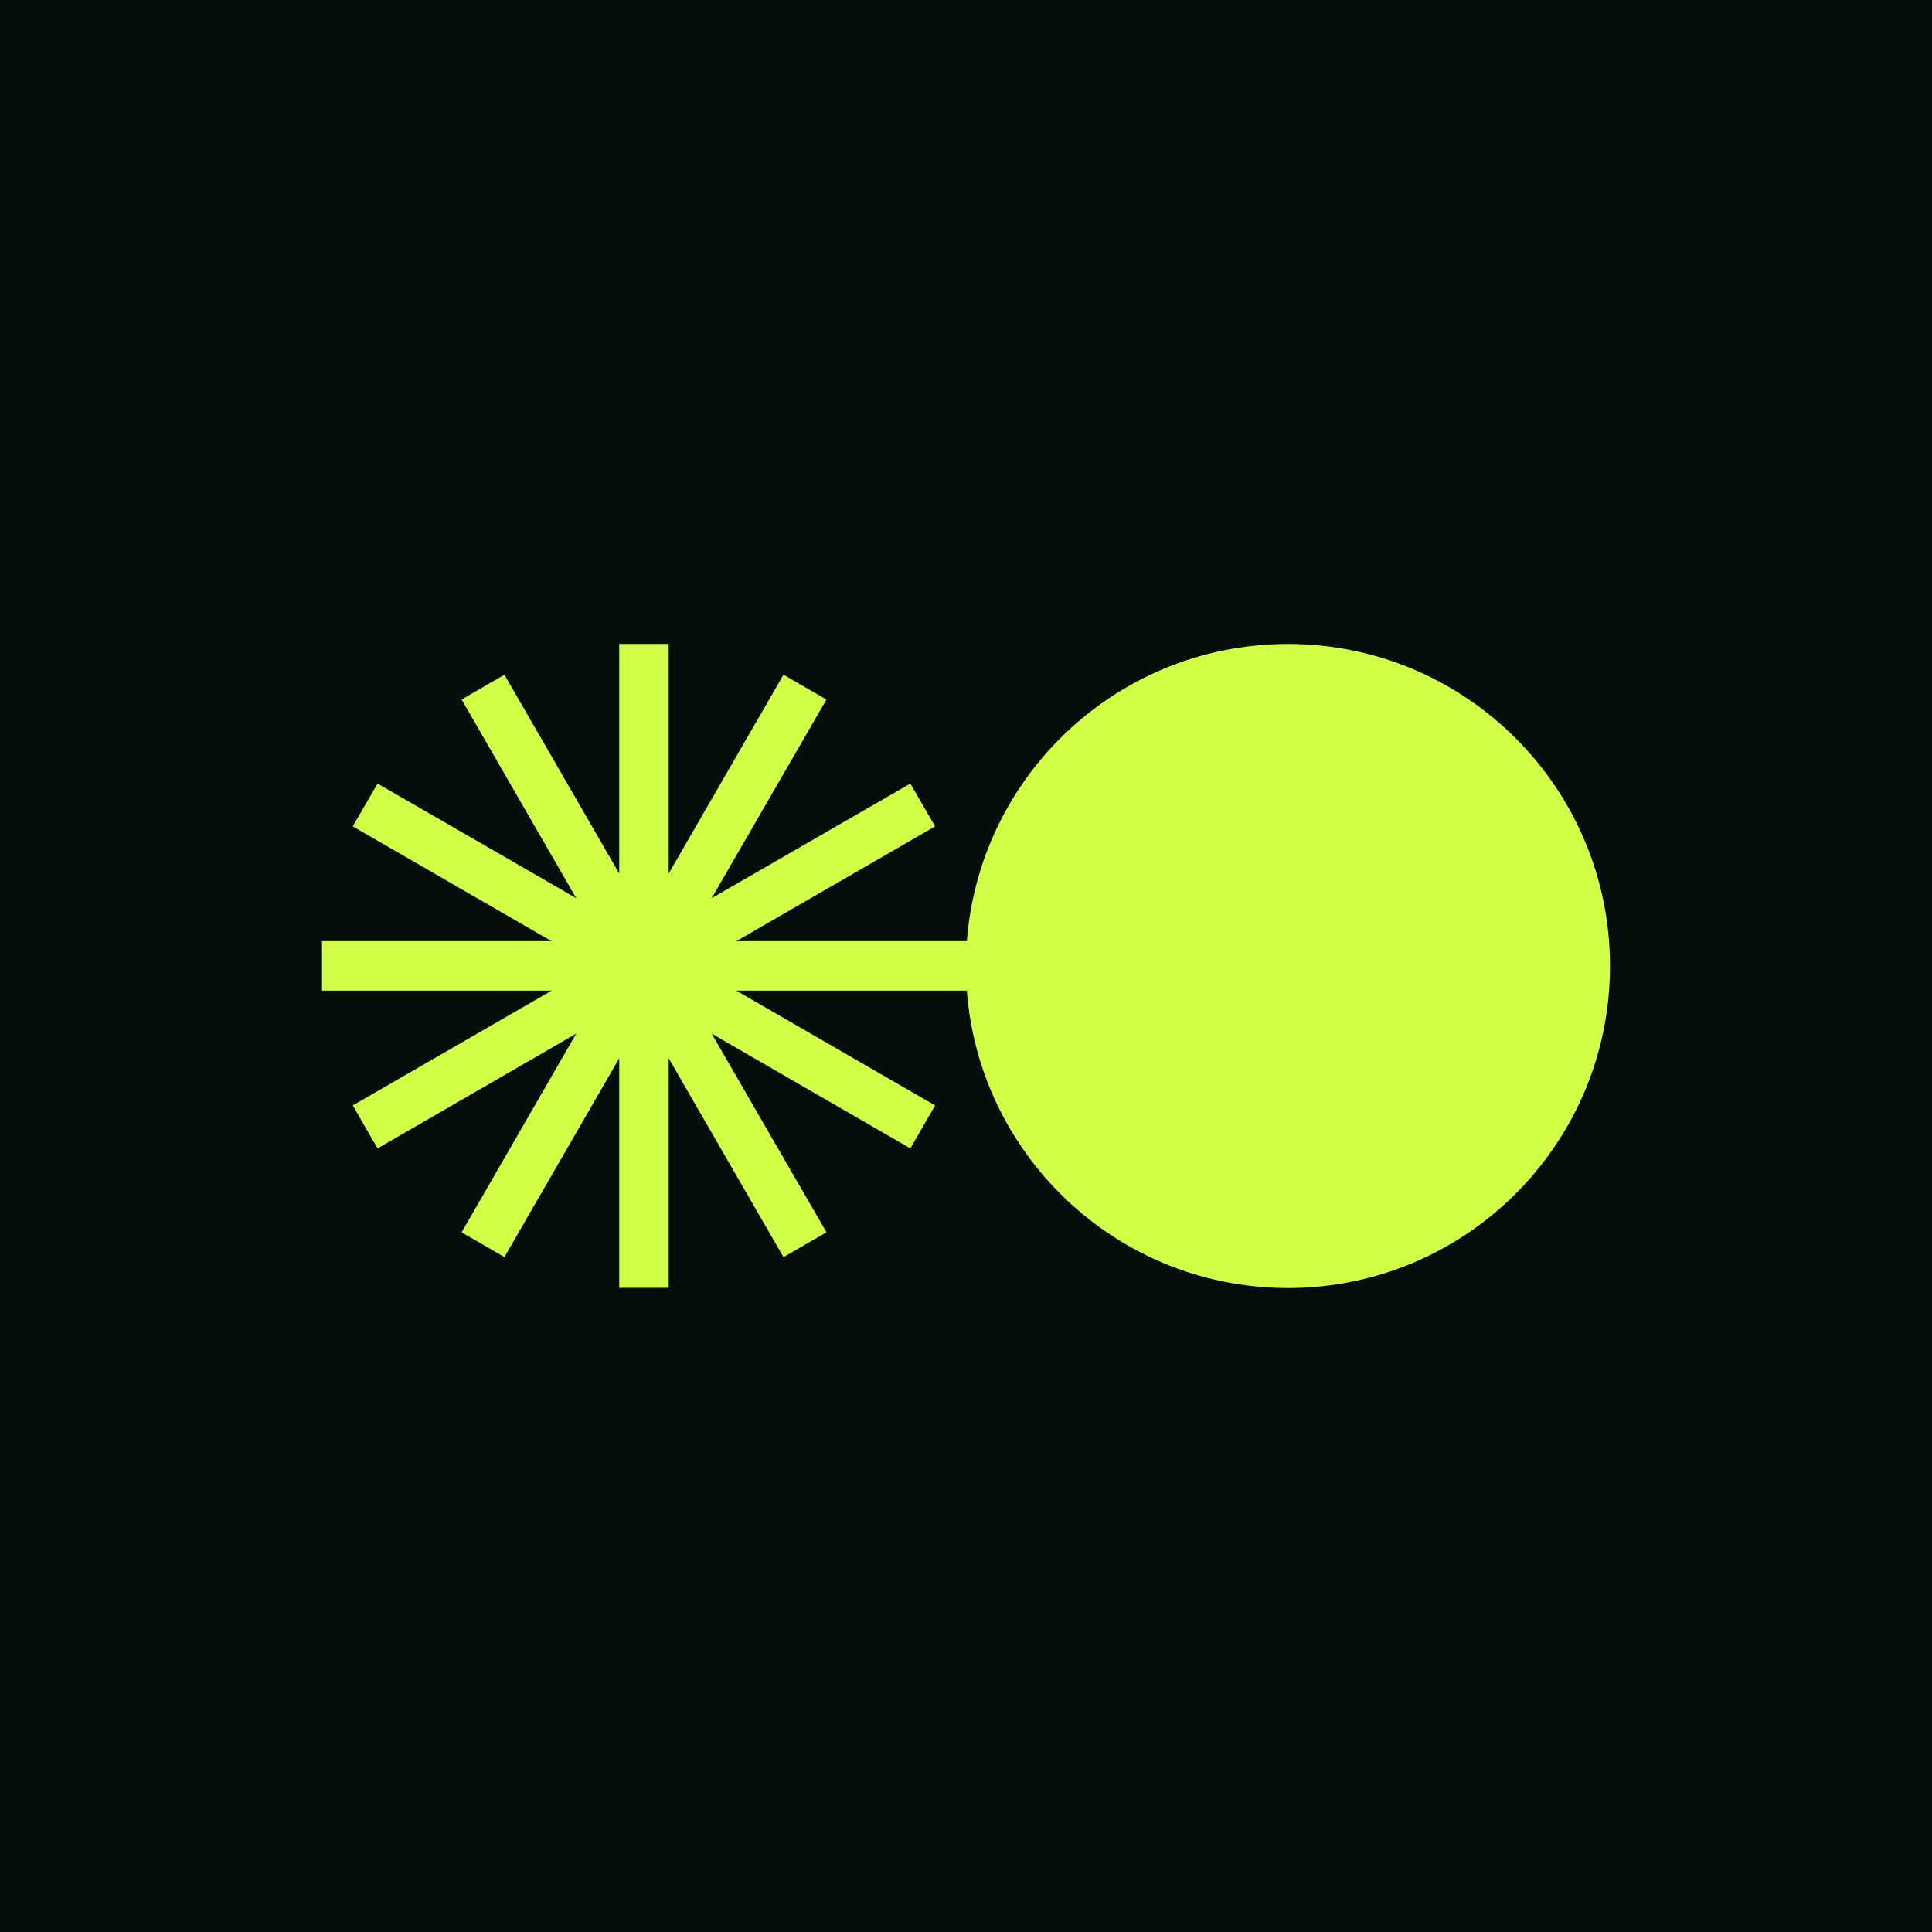 <svg xmlns="http://www.w3.org/2000/svg" version="1.1" xmlns:xlink="http://www.w3.org/1999/xlink" xmlns:svgjs="http://svgjs.dev/svgjs" width="1080" height="1080"><rect width="100%" height="100%" fill="#808080" stroke="none"/><svg width="1080" height="1080" viewBox="0 0 1080 1080" fill="none" xmlns="http://www.w3.org/2000/svg">
<rect width="1080" height="1080" fill="#060E0B"></rect>
<path d="M719.976 720.023C819.401 720.023 900 639.424 900 540C900 440.576 819.401 359.976 719.976 359.976C620.552 359.976 539.953 440.576 539.953 540C539.953 639.424 620.552 720.023 719.976 720.023Z" fill="#D0FF46"></path>
<path d="M637.629 526.13H411.598L522.758 461.954L508.887 438.023L397.826 502.1L462.001 391.039L437.972 377.168L373.796 488.328V359.977H346.153V488.328L281.978 377.168L258.046 391.039L322.124 502.1L211.062 438.023L197.192 461.954L308.351 526.13H180V553.773H308.351L197.192 617.948L211.062 641.978L322.124 577.802L258.046 688.864L281.978 702.734L346.153 591.575V719.926H373.796V591.575L437.972 702.734L462.001 688.864L397.826 577.802L508.887 641.978L522.758 617.948L411.598 553.773H637.629V526.13Z" fill="#D0FF46"></path>
</svg><style>@media (prefers-color-scheme: light) { :root { filter: none; } }
@media (prefers-color-scheme: dark) { :root { filter: none; } }
</style></svg>